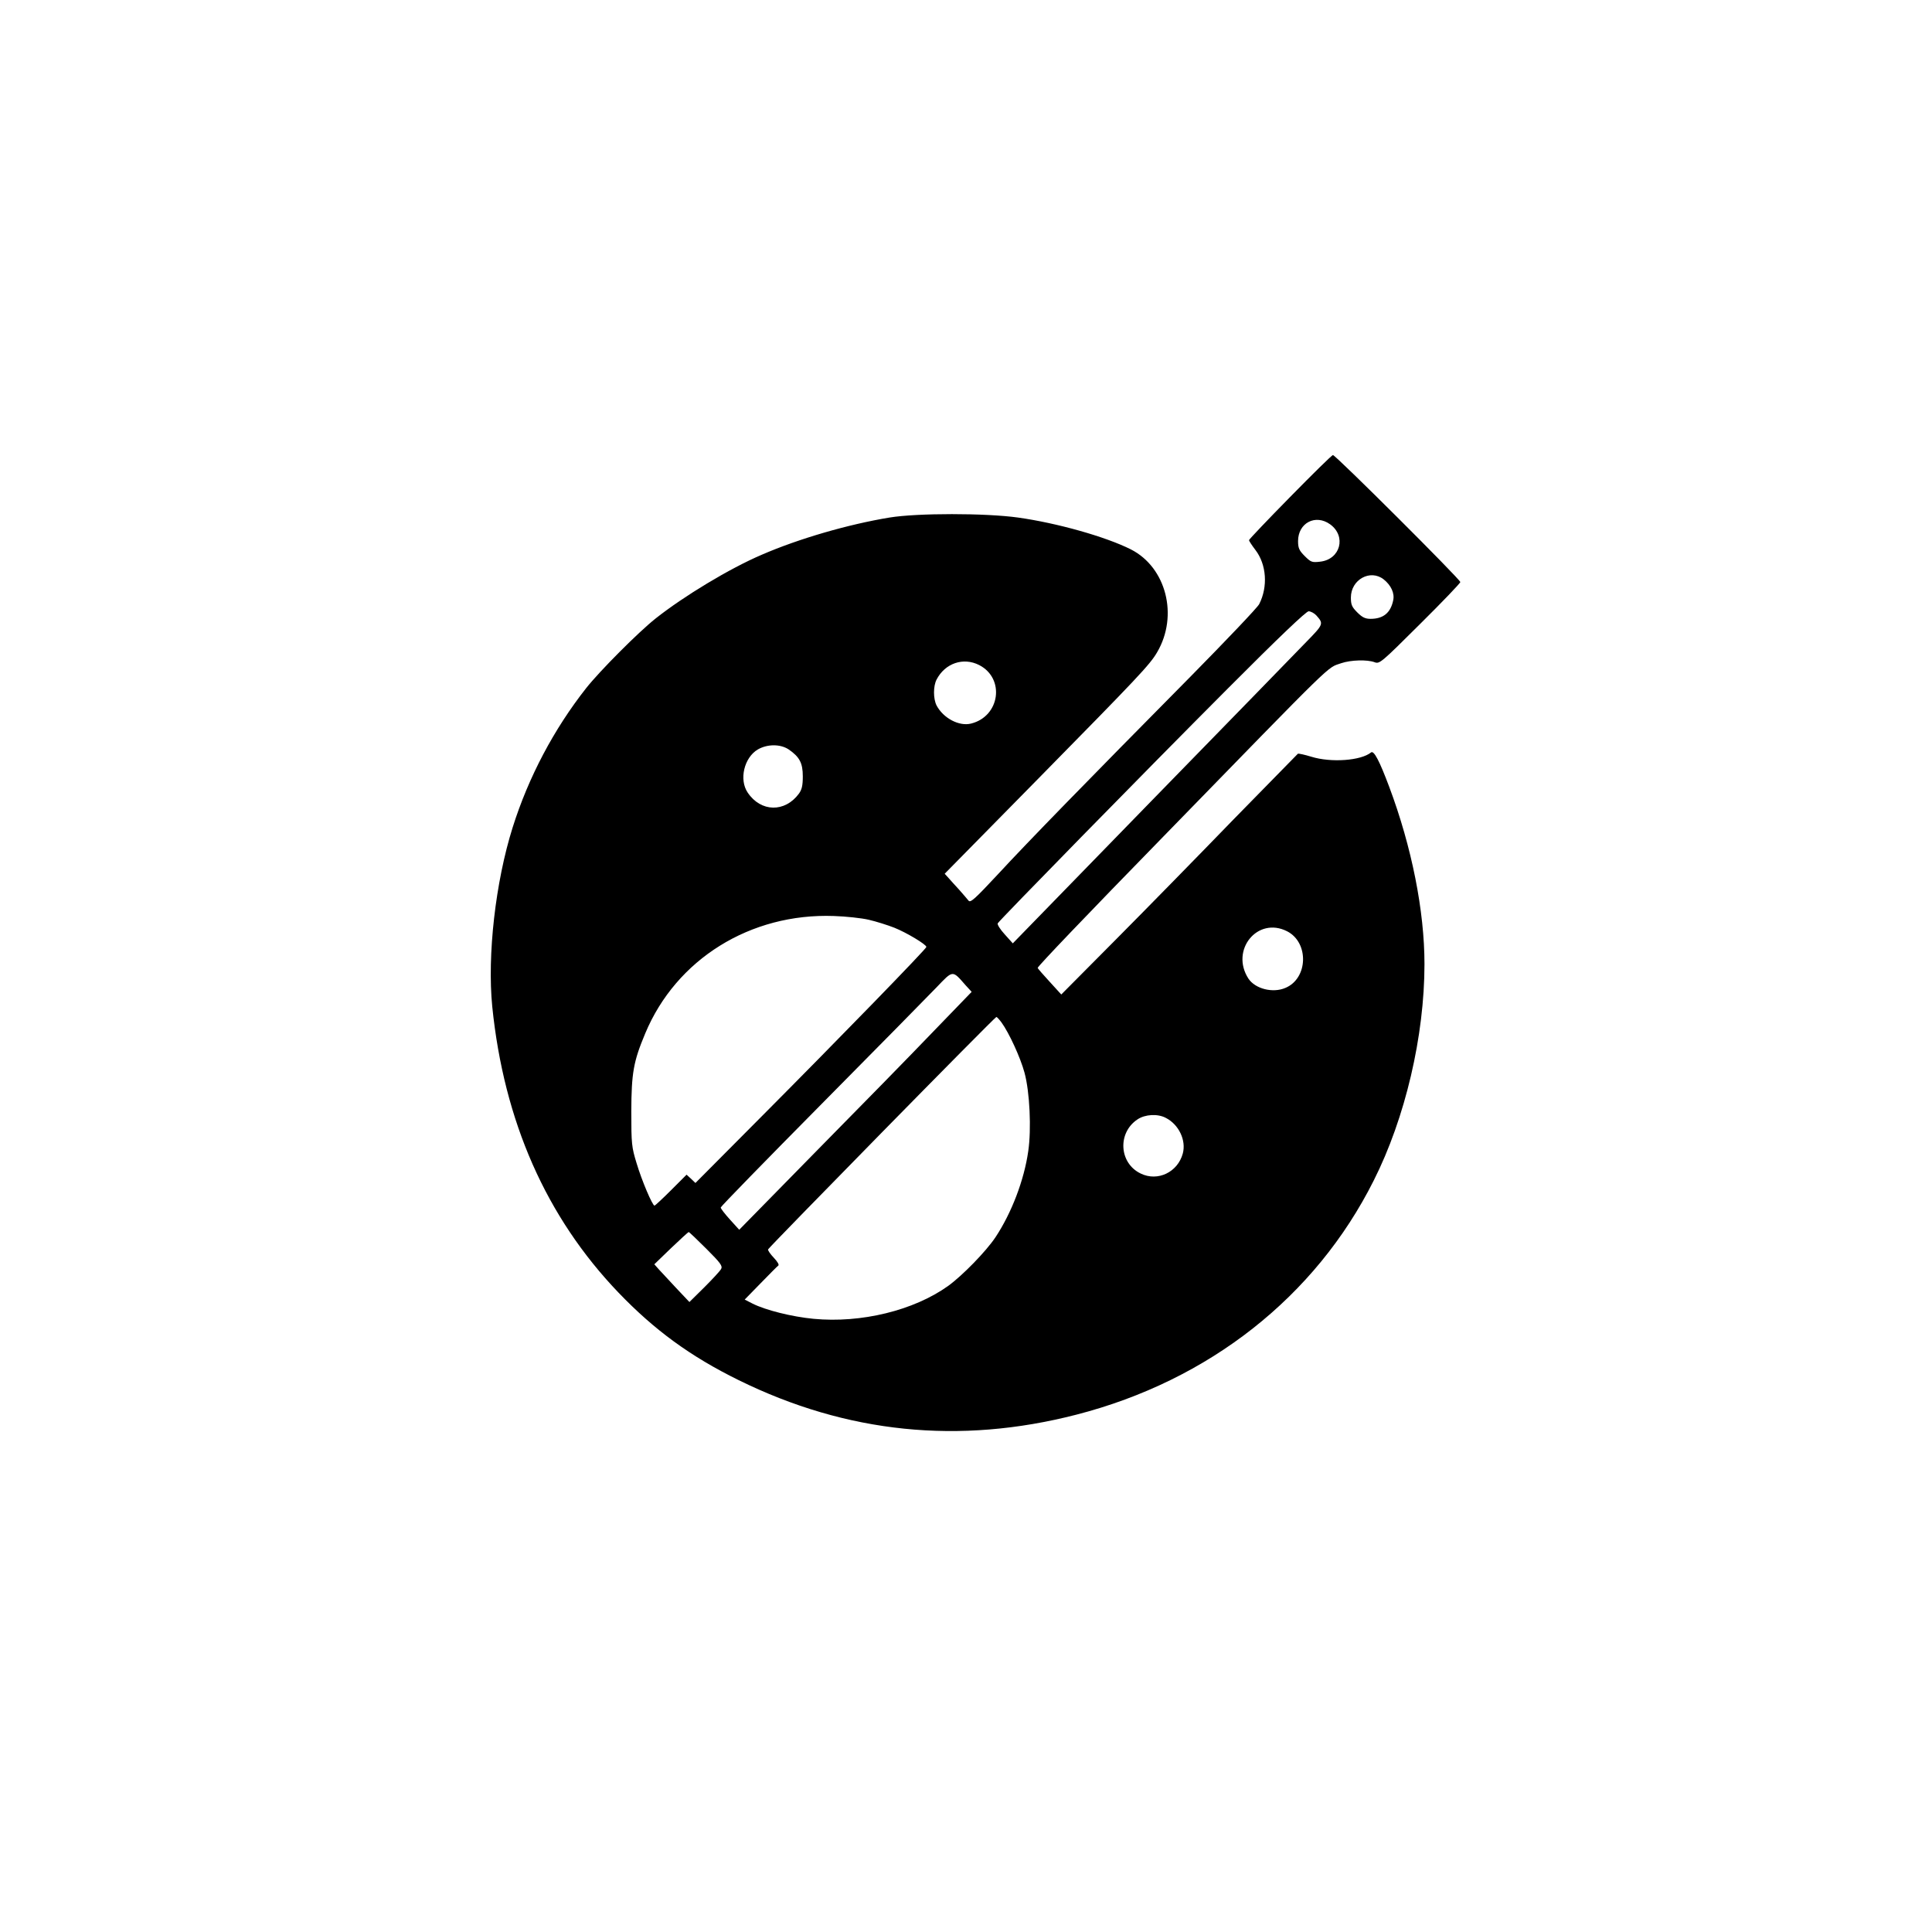 <?xml version="1.0" standalone="no"?>
<!DOCTYPE svg PUBLIC "-//W3C//DTD SVG 20010904//EN"
 "http://www.w3.org/TR/2001/REC-SVG-20010904/DTD/svg10.dtd">
<svg version="1.0" xmlns="http://www.w3.org/2000/svg"
 width="1024pt" height="1024pt" viewBox="0 0 1024 1024"
 preserveAspectRatio="xMidYMid meet">

<g transform="translate(0,1024) scale(0.1,-0.1)"
fill="#000000" stroke="none">
<path d="M6838 7606 c-120 -122 -218 -225 -218 -229 0 -4 15 -27 34 -52 59
-77 67 -195 20 -287 -9 -18 -173 -190 -363 -383 -550 -556 -865 -879 -1021
-1048 -124 -133 -147 -154 -157 -140 -6 8 -29 34 -49 57 -21 22 -46 51 -57 63
l-20 22 495 503 c528 537 593 605 631 671 114 194 48 450 -139 545 -133 67
-391 140 -599 169 -173 24 -533 24 -680 0 -219 -36 -481 -112 -677 -197 -171
-73 -414 -220 -563 -338 -92 -73 -296 -278 -368 -369 -171 -217 -306 -472
-390 -739 -91 -289 -135 -677 -108 -949 62 -609 286 -1116 669 -1516 191 -199
381 -338 637 -464 573 -282 1169 -343 1790 -183 703 181 1267 625 1576 1241
167 331 269 766 269 1147 0 281 -67 620 -187 940 -51 136 -81 194 -96 182 -54
-44 -212 -55 -316 -23 -36 11 -68 18 -72 16 -3 -3 -156 -159 -340 -347 -183
-189 -463 -475 -623 -636 l-291 -293 -62 68 c-34 37 -63 70 -63 73 0 8 255
275 665 695 930 955 865 892 944 920 50 17 137 20 177 5 26 -10 35 -2 240 202
118 117 214 217 214 223 0 14 -663 675 -675 673 -6 0 -108 -101 -227 -222z
m212 -145 c87 -63 55 -186 -53 -198 -43 -5 -49 -3 -82 30 -29 29 -35 42 -35
79 0 96 92 145 170 89z m284 -292 c39 -31 59 -74 50 -112 -14 -66 -53 -97
-120 -97 -28 0 -44 8 -70 34 -29 29 -34 41 -34 79 0 95 103 152 174 96z m-357
-191 c39 -44 39 -46 -54 -141 -49 -51 -419 -431 -822 -844 l-733 -753 -43 48
c-24 26 -40 52 -37 58 11 18 771 795 1222 1247 269 270 413 407 426 407 11 0
30 -10 41 -22z m-1787 -263 c138 -71 110 -272 -43 -310 -63 -16 -147 28 -183
96 -18 36 -18 102 0 137 45 87 142 120 226 77z m-1010 -447 c58 -40 75 -72 75
-143 0 -49 -5 -70 -21 -92 -74 -100 -201 -98 -271 6 -47 69 -19 186 54 229 51
29 119 29 163 0z m425 -903 c39 -9 99 -28 135 -42 65 -26 170 -89 170 -102 0
-10 -460 -483 -873 -898 l-351 -353 -23 22 -24 22 -82 -82 c-45 -45 -85 -82
-88 -82 -11 0 -68 134 -95 225 -26 85 -28 101 -28 275 1 203 11 263 74 413
164 393 557 638 1000 622 63 -2 147 -11 185 -20z m2217 -61 c117 -60 111 -250
-9 -300 -67 -29 -160 -5 -196 49 -98 151 48 331 205 251z m-1705 -285 l33 -36
-203 -210 c-111 -116 -388 -399 -616 -630 l-413 -421 -49 54 c-27 30 -49 58
-49 64 0 5 240 251 533 547 293 296 568 575 611 620 88 92 83 92 153 12z m191
-198 c40 -55 100 -185 122 -266 28 -102 37 -300 20 -416 -22 -155 -89 -329
-174 -457 -50 -75 -175 -203 -251 -258 -182 -130 -461 -198 -713 -174 -115 11
-255 46 -324 81 l-41 21 84 86 c46 47 88 90 94 94 6 4 -4 21 -24 42 -18 19
-32 39 -30 44 5 12 1202 1232 1210 1232 3 0 15 -13 27 -29z m871 -506 c69 -35
109 -119 90 -189 -27 -99 -133 -150 -223 -106 -115 55 -124 216 -17 287 40 27
107 31 150 8z m-2435 -694 c75 -75 87 -91 78 -107 -6 -11 -46 -54 -89 -97
l-79 -78 -69 73 c-37 40 -79 85 -93 100 l-24 27 88 85 c49 47 91 85 94 86 3 0
45 -40 94 -89z"/>
</g>
</svg>
